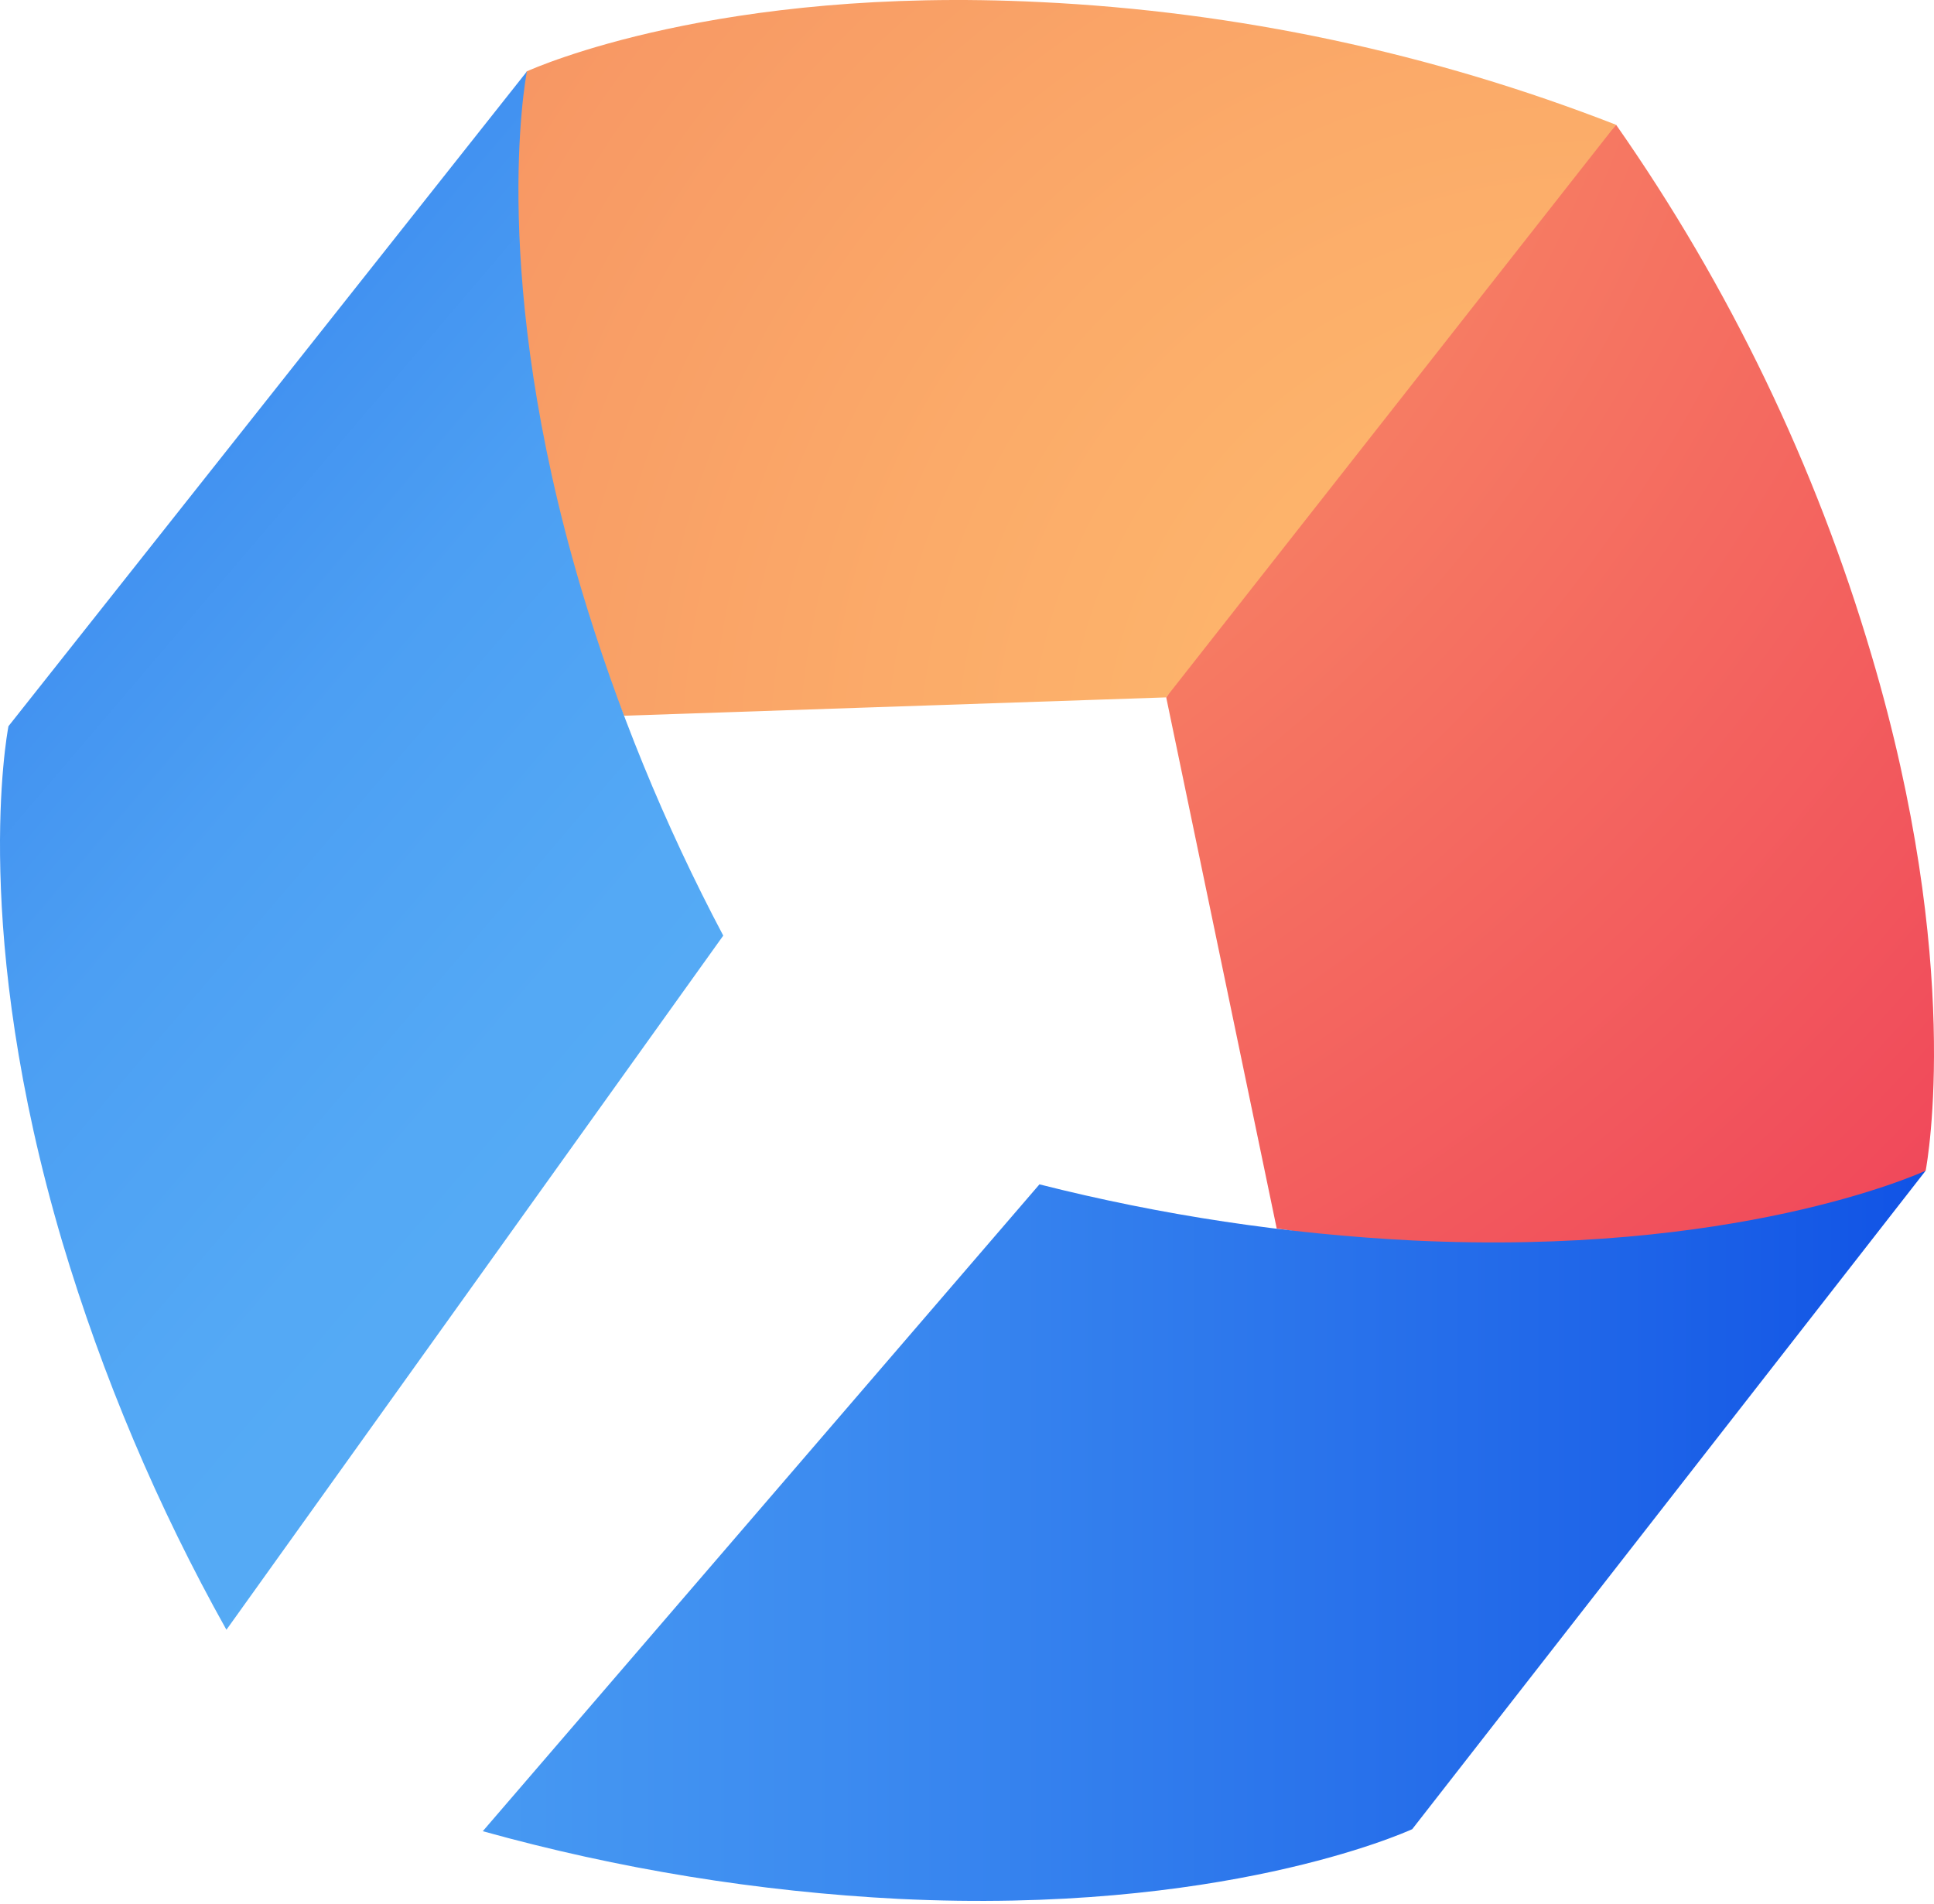 <?xml version="1.0" encoding="UTF-8"?>
<svg width="256px" height="252px" viewBox="0 0 256 252" version="1.1" xmlns="http://www.w3.org/2000/svg" preserveAspectRatio="xMidYMid">
    <title>stigg</title>
    <defs>
        <radialGradient cx="-100.114%" cy="-37.2%" fx="-100.114%" fy="-37.2%" r="279.115%" gradientTransform="translate(-1.001,-0.372),scale(1,0.668),translate(1.001,0.372)" id="stiggRadialGradient-1">
            <stop stop-color="#FFBE6E" offset="0%"></stop>
            <stop stop-color="#FA9B68" offset="31.3%"></stop>
            <stop stop-color="#F0465A" offset="100%"></stop>
        </radialGradient>
        <radialGradient cx="98.183%" cy="107.6%" fx="98.183%" fy="107.6%" r="331.879%" gradientTransform="translate(0.982,1.076),scale(0.646,1),translate(-0.982,-1.076)" id="stiggRadialGradient-2">
            <stop stop-color="#FFBE6E" offset="0%"></stop>
            <stop stop-color="#FBAB69" offset="28.2%"></stop>
            <stop stop-color="#F27B5D" offset="84.8%"></stop>
            <stop stop-color="#F06E5A" offset="100%"></stop>
        </radialGradient>
        <linearGradient x1="-4.9%" y1="-41.5%" x2="77.9%" y2="102%" id="linearGradient-3">
            <stop stop-color="#003EE2" offset="0%"></stop>
            <stop stop-color="#1458E6" offset="10.8%"></stop>
            <stop stop-color="#2C77EC" offset="25.9%"></stop>
            <stop stop-color="#3F8EF0" offset="41.8%"></stop>
            <stop stop-color="#4C9FF3" offset="58.7%"></stop>
            <stop stop-color="#54A9F5" offset="77.1%"></stop>
            <stop stop-color="#57ADF6" offset="100%"></stop>
        </linearGradient>
        <linearGradient x1="125.2%" y1="50%" x2="-45.7%" y2="50%" id="linearGradient-4">
            <stop stop-color="#003EE2" offset="0%"></stop>
            <stop stop-color="#1E64E8" offset="26.8%"></stop>
            <stop stop-color="#3C8BF0" offset="58.8%"></stop>
            <stop stop-color="#4FA4F4" offset="84.4%"></stop>
            <stop stop-color="#57ADF6" offset="100%"></stop>
        </linearGradient>
    </defs>
    <g>
        <path d="M213.917,16.511 C197.168,34.768 185.418,48.191 178.669,56.781 C172.186,65.034 164.086,76.874 154.37,92.303 L168.996,162.6 C174.724,163.309 196.785,168.197 203.04,168.498 C245.641,170.561 253.63,155.506 254.9,154.942 C255.141,153.572 259.852,127.576 247.731,86.727 C240.331,61.647 228.912,37.934 213.917,16.511 Z" fill="url(#stiggRadialGradient-1)"></path>
        <path d="M154.355,92.303 L213.902,16.511 C189.54,7.012 163.799,1.529 137.68,0.274 C95.124,-1.834 70.98,8.894 69.71,9.454 C69.462,10.82 61.998,37.594 74.085,78.498 C75.81,84.261 80.47,89.103 82.595,94.731 L154.355,92.303 Z" fill="url(#stiggRadialGradient-2)"></path>
        <path d="M69.744,9.458 L1.12,96.119 C0.868,97.481 -3.861,123.4 8.225,164.304 C13.563,182.187 20.856,199.426 29.971,215.71 L95.736,123.834 C87.933,109.098 81.606,93.625 76.849,77.643 C64.762,36.739 69.491,10.824 69.744,9.458 Z" fill="url(#linearGradient-3)"></path>
        <path d="M254.896,154.95 C253.63,155.514 229.568,166.246 186.963,164.182 C170.301,163.342 153.763,160.855 137.591,156.757 L63.904,242.371 C81.884,247.375 100.361,250.381 119.001,251.333 C161.602,253.397 185.664,242.668 186.933,242.104 L254.896,154.95 Z" fill="url(#linearGradient-4)"></path>
    </g>
</svg>
